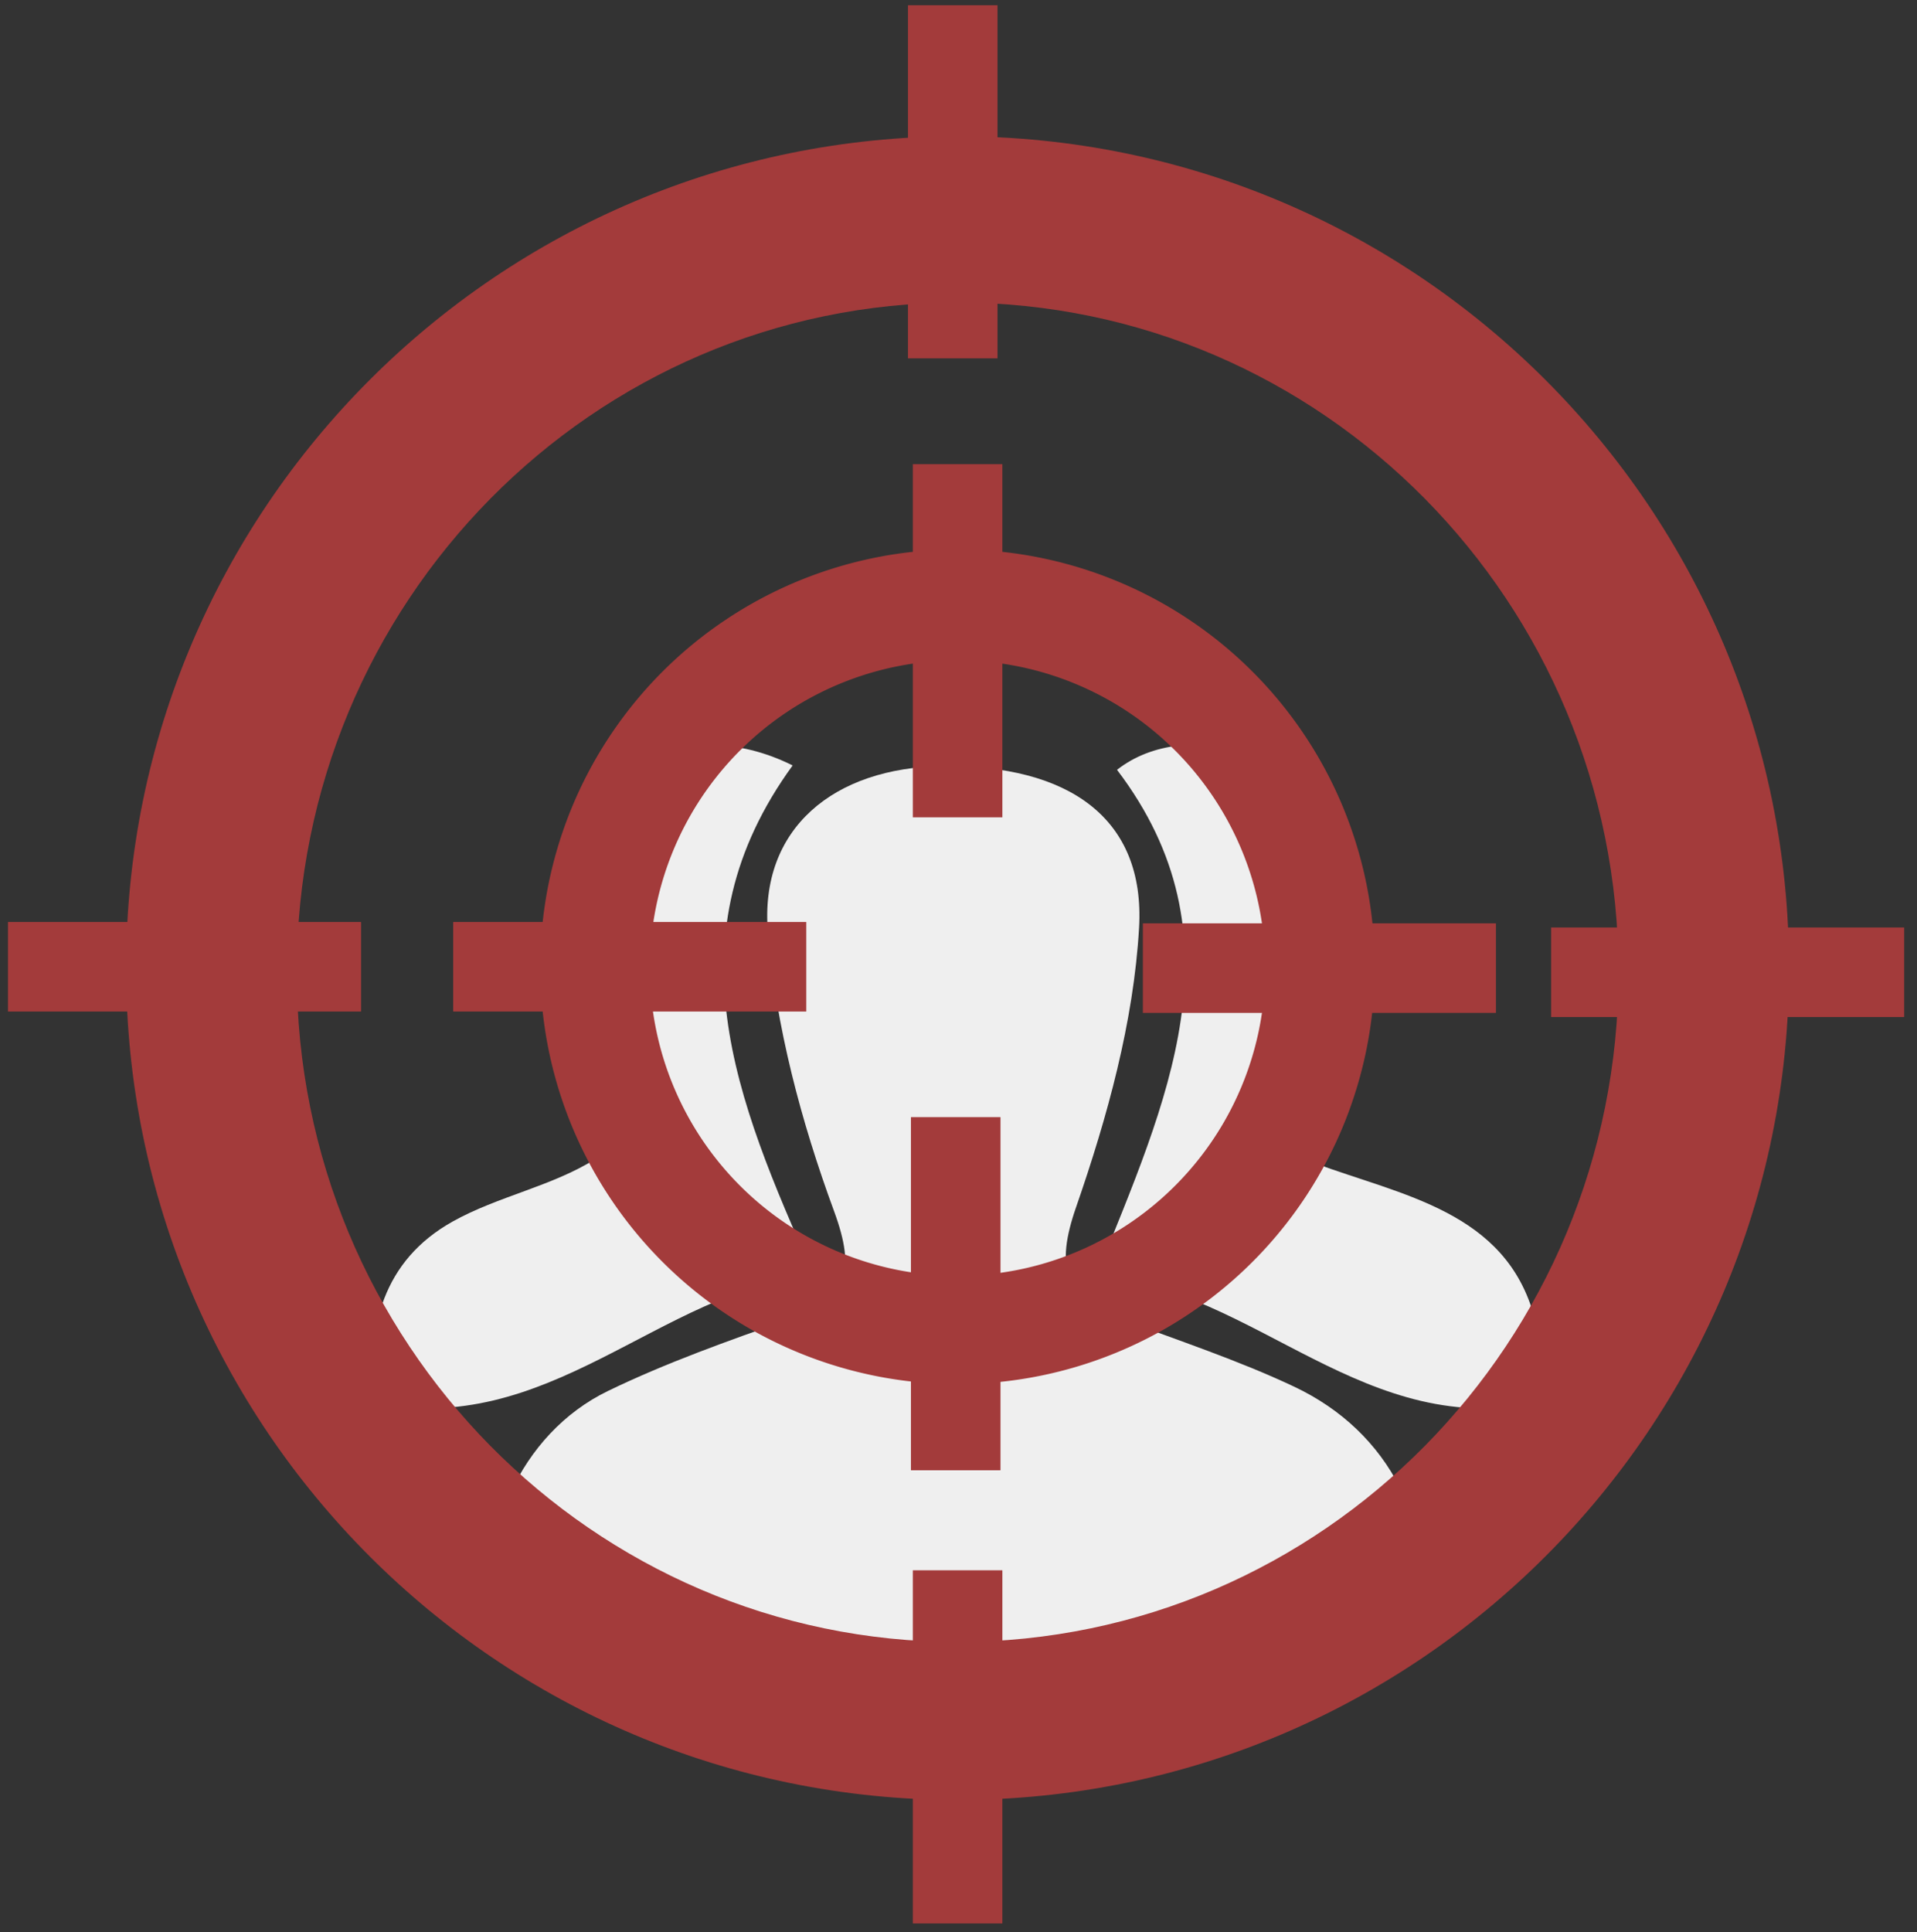 <?xml version="1.0" encoding="UTF-8"?> <svg xmlns="http://www.w3.org/2000/svg" id="Слой_1" data-name="Слой 1" viewBox="0 0 800.52 806.71"><rect x="0" y="0" width="800.52" height="806.71" fill="#333333" stroke="none"/> <defs> <style>.cls-1{fill:#efefef;}.cls-2{fill:#a33b3b;}</style> </defs> <title>target_Монтажная область 1</title> <path class="cls-1" d="M594.54,685H205.71c-8-42.83,11.62-86.56,48.14-104.26,24.39-11.82,50.2-20.93,75.83-30,24.17-8.5,27.92-19.8,18.57-45.21-13.72-37.28-24.27-77.05-27.58-116.48-3.62-43.17,27.61-68.69,73-69.19,52.75-.57,84.58,21.79,82,67.4-2.25,39.38-13.26,79.16-26.3,116.71-8.68,25-5.05,37.66,18.42,46.54,24.3,9.2,49.14,17.33,72.58,28.39C580.39,597.81,600.08,636.69,594.54,685Z"></path> <path class="cls-1" d="M644.69,585.11c-74.59,17.09-119.91-47-186.79-52.58,29.29-72.95,61.67-141.25,8.56-211.13,29.2-23,83.47-6,85.66,30,1.89,31.19-5.47,64.18-15,94.41-7.38,23.43-4.67,34.16,18.58,42.2,37.25,12.87,79.11,21.51,86.93,70.85C643.93,567,644,575.37,644.69,585.11Z"></path> <path class="cls-1" d="M331,319.57c-51.74,71.17-24.14,138.9,8.65,212.33-65.09,7.54-110.51,68.85-184.17,53.67-2.17-31.46,4.3-59.23,33.55-75.59,18.84-10.54,41.41-14.67,59.56-26.06,7.94-5,13.79-21.64,12.26-31.74-4.1-27.09-16.82-53.23-18.63-80.24C238.92,322.8,284.62,296.46,331,319.57Z"></path> <path class="cls-2" d="M399.87,56.91C208.13,56.91,52.66,212.4,52.66,404.2S208.13,751.47,399.87,751.47,747.08,596,747.08,404.2,591.64,56.91,399.87,56.91Zm0,628.6c-152.4,0-275.94-125.19-275.94-279.58S247.47,126.32,399.87,126.32s276,125.19,276,279.61S552.3,685.51,399.87,685.51Z"></path> <path class="cls-2" d="M399.86,229.39A174.23,174.23,0,1,0,574.07,403.63,174.22,174.22,0,0,0,399.86,229.39Zm0,303.27A128.48,128.48,0,1,1,528.35,404.17,128.48,128.48,0,0,1,399.86,532.66Z"></path> <rect class="cls-2" x="189.25" y="384.92" width="147.44" height="37.39"></rect> <rect class="cls-2" x="3.34" y="384.92" width="147.44" height="37.39"></rect> <rect class="cls-2" x="326.16" y="248.82" width="147.44" height="37.39" transform="translate(667.4 -132.37) rotate(90)"></rect> <rect class="cls-2" x="325.37" y="521.42" width="147.44" height="37.39" transform="translate(939.21 141.03) rotate(90)"></rect> <rect class="cls-2" x="326.16" y="710.62" width="147.44" height="37.39" transform="translate(1129.2 329.43) rotate(90)"></rect> <rect class="cls-2" x="324.13" y="57.21" width="147.44" height="37.39" transform="translate(473.76 -321.95) rotate(90)"></rect> <rect class="cls-2" x="477.25" y="385.49" width="147.44" height="37.39"></rect> <rect class="cls-2" x="647.73" y="387.22" width="147.44" height="37.39"></rect> </svg> 